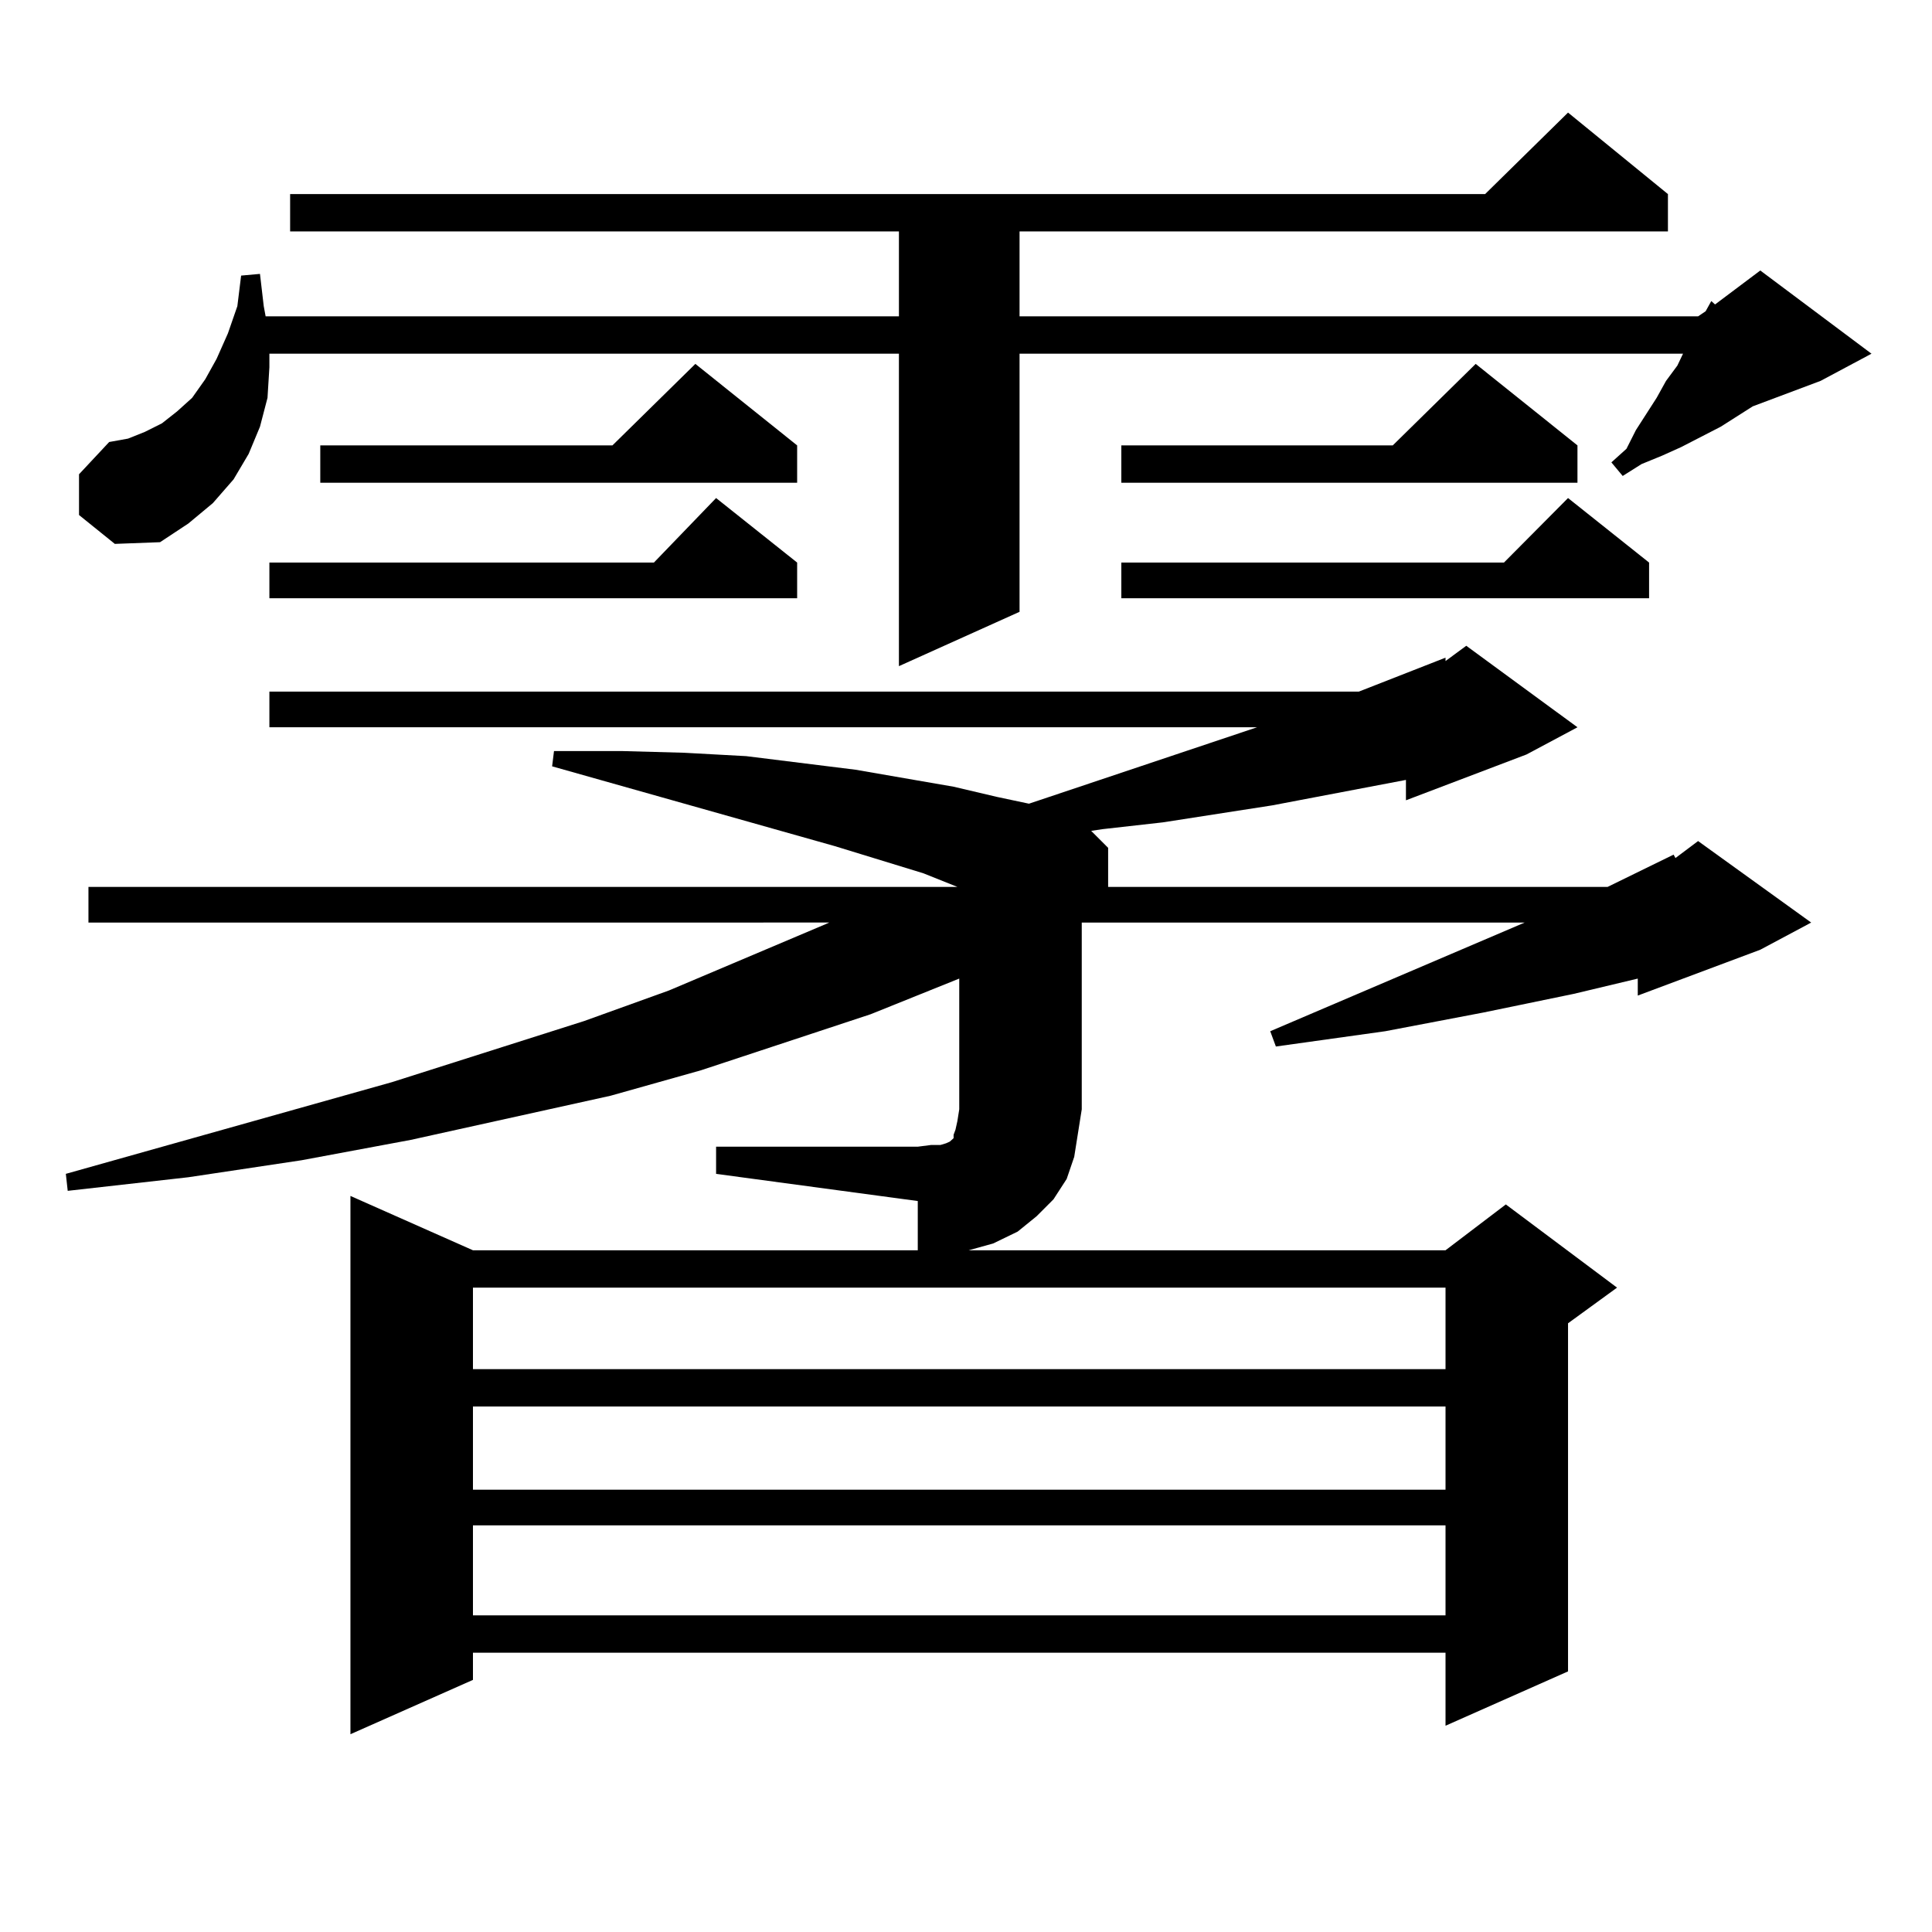 <?xml version="1.0" encoding="utf-8"?>
<!-- Generator: Adobe Illustrator 16.0.0, SVG Export Plug-In . SVG Version: 6.00 Build 0)  -->
<!DOCTYPE svg PUBLIC "-//W3C//DTD SVG 1.1//EN" "http://www.w3.org/Graphics/SVG/1.1/DTD/svg11.dtd">
<svg version="1.1" id="图层_1" xmlns="http://www.w3.org/2000/svg" xmlns:xlink="http://www.w3.org/1999/xlink" x="0px" y="0px"
	 width="1000px" height="1000px" viewBox="0 0 1000 1000" enable-background="new 0 0 1000 1000" xml:space="preserve">
<path d="M370.649,593.527h104.388l6.829-0.879h4.878l2.927-0.879l1.951-0.879l0.976-0.879l0.976-0.879v-1.758l0.976-2.637
	l0.976-4.395l0.976-6.152v-67.676l-45.853,18.457l-87.803,29.004l-46.828,13.184l-103.412,22.852l-56.584,10.547l-58.535,8.789
	l-62.438,7.031l-0.976-8.789l168.776-47.461l99.51-31.641l43.901-15.82l80.974-34.277l1.951-0.879H45.779v-18.457h449.745
	l-17.561-7.031l-45.853-14.063l-146.338-41.309l0.976-7.91h35.121l32.194,0.879l32.194,1.758l56.584,7.031l50.73,8.789l22.438,5.273
	l16.585,3.516l118.046-39.551H139.436V357.98h563.889l44.877-17.578v1.758l10.731-7.91l57.56,42.188L790.151,390.5l-62.438,23.73
	v-10.547l-69.267,13.184l-56.584,8.789l-31.219,3.516l-5.854,0.879l8.78,8.789v20.215h258.53l34.146-16.699l0.976,1.758
	l11.707-8.789l58.535,42.188l-26.341,14.063l-63.413,23.73v-8.789l-33.17,7.91l-46.828,9.668l-50.73,9.668l-56.584,7.91l-2.927-7.91
	l131.704-56.25H559.913v96.68l-1.951,12.305l-1.951,12.305l-3.902,11.426l-6.829,10.547l-8.78,8.789l-9.756,7.91l-12.683,6.152
	l-12.683,3.516h246.823l31.219-23.73l57.56,43.066l-25.365,18.457v180.176l-63.413,28.125v-37.793H244.799v14.063l-63.413,28.125
	V619.016l63.413,28.125h230.238v-25.488L370.649,607.59V593.527z M40.901,266.574V245.48l15.609-16.699l9.756-1.758l8.78-3.516
	l8.78-4.395l7.805-6.152l7.805-7.031l6.829-9.668l5.854-10.547l5.854-13.184l4.878-14.063l1.951-15.82l9.756-0.879l1.951,16.699
	l0.976,5.273h327.797v-43.945H150.167v-19.336h618.521l42.926-42.188l51.706,42.188v19.336H527.719v43.945H878.93l3.902-2.637
	l2.927-5.273l1.951,1.758l23.414-17.578l57.56,43.066l-26.341,14.063l-35.121,13.184l-16.585,10.547l-20.487,10.547l-9.756,4.395
	l-10.731,4.395l-9.756,6.152l-5.854-7.031l7.805-7.031l4.878-9.668l10.731-16.699l4.878-8.789l5.854-7.91l2.927-6.152H527.719
	v133.594l-62.438,28.125V183.078H139.436v7.031l-0.976,15.82l-3.902,14.941l-5.854,14.063l-7.805,13.184l-10.731,12.305
	l-12.683,10.547l-14.634,9.668l-23.414,0.879L40.901,266.574z M412.6,291.184v18.457H139.436v-18.457h199.02l32.194-33.398
	L412.6,291.184z M412.6,230.539v19.336H165.776v-19.336h151.216l42.926-42.188L412.6,230.539z M244.799,666.477v42.188h503.402
	v-42.188H244.799z M244.799,728v43.066h503.402V728H244.799z M244.799,789.523v46.582h503.402v-46.582H244.799z M816.492,230.539
	v19.336H580.4v-19.336h140.484l42.926-42.188L816.492,230.539z M853.564,291.184v18.457H580.4v-18.457h198.044l33.17-33.398
	L853.564,291.184z"/>
</svg>
